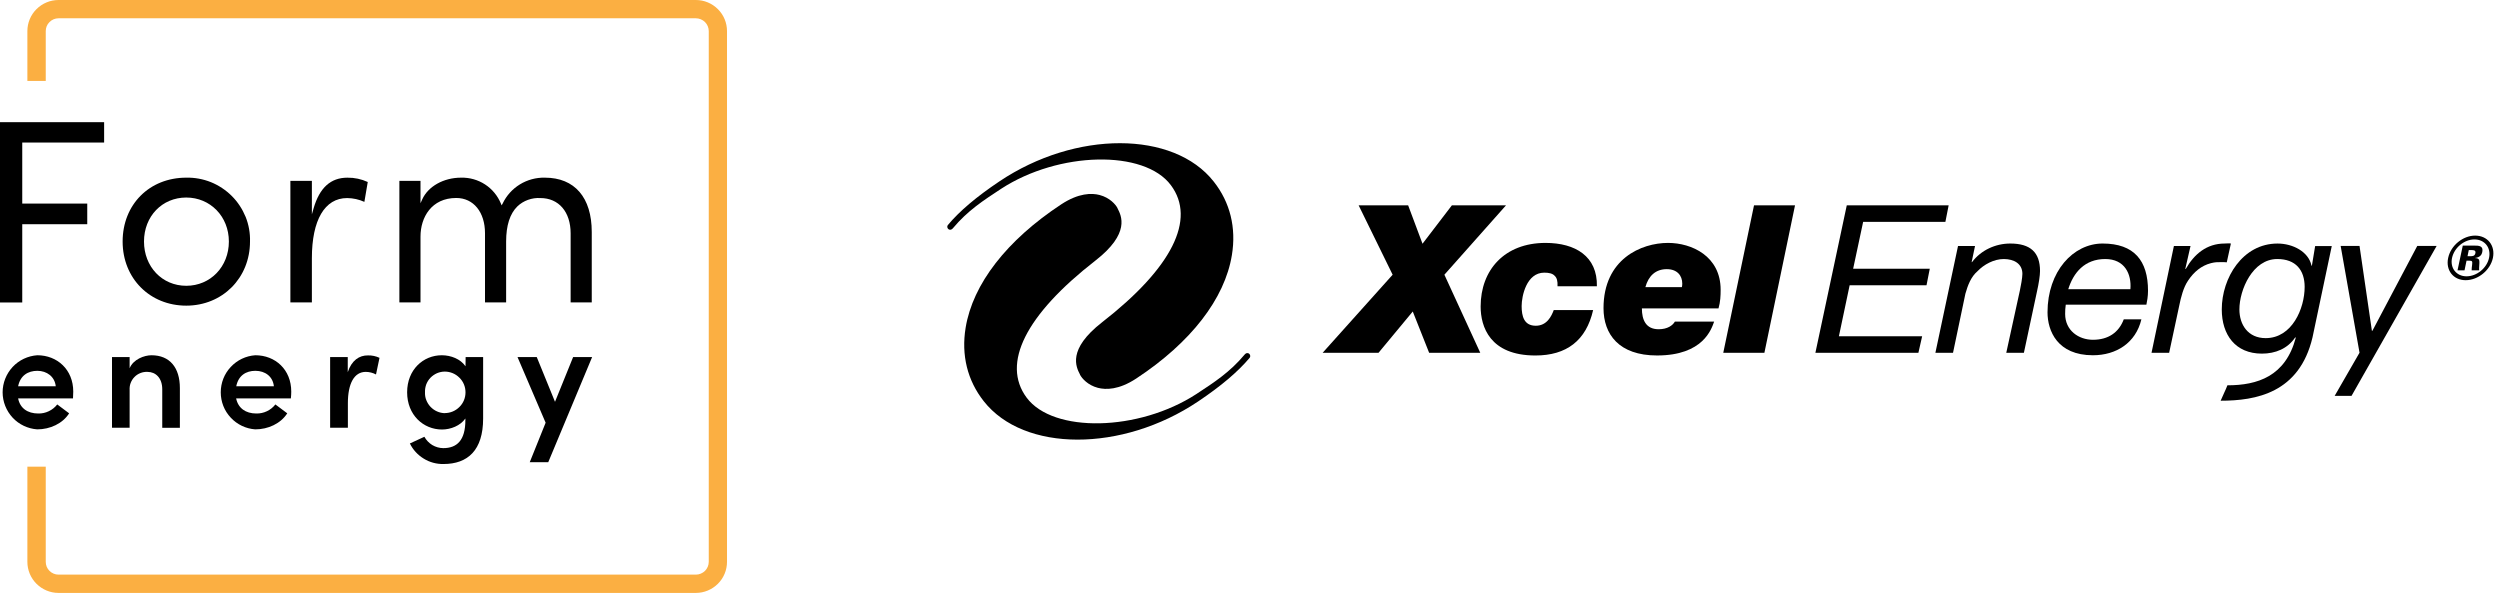 <?xml version="1.0" encoding="UTF-8"?>
<svg xmlns="http://www.w3.org/2000/svg" id="Layer_1" data-name="Layer 1" width="199.998" height="47.433" viewBox="0 0 199.998 47.433">
  <defs>
    <style>
      .cls-1 {
        fill: none;
      }

      .cls-1, .cls-2, .cls-3, .cls-4 {
        stroke-width: 0px;
      }

      .cls-2 {
        fill: #fbaf42;
      }

      .cls-3, .cls-4 {
        fill: #000;
      }

      .cls-4 {
        fill-rule: evenodd;
      }
    </style>
  </defs>
  <path class="cls-4" d="M99.97,28.626c-.94,1.118-2.29,2.262-4.13,3.496-6.08,4.074-13.93,4.063-17.14-.026-1.31-1.658-1.81-3.691-1.45-5.879.57-3.496,3.29-7.001,7.65-9.87,1.39-.915,2.44-.913,3.07-.747.81.212,1.28.76,1.43,1.049v.013c.31.599,1.04,2-1.77,4.186-5.58,4.338-7.53,8.232-5.5,10.963,2.12,2.856,8.97,2.712,13.58-.289,1.43-.938,2.68-1.748,3.85-3.146.14-.169.29-.148.37-.08.1.082.12.239.04.33"></path>
  <path class="cls-4" d="M75.83,18c.94-1.12,2.29-2.263,4.13-3.495,6.08-4.076,13.93-4.065,17.14.025,1.31,1.658,1.81,3.691,1.45,5.877-.57,3.497-3.29,7.003-7.65,9.873-1.39.915-2.43.911-3.07.746-.81-.211-1.28-.76-1.43-1.049v-.013c-.31-.598-1.04-1.999,1.77-4.186,5.58-4.339,7.54-8.233,5.5-10.963-2.12-2.857-8.97-2.712-13.58.288-1.43.938-2.68,1.749-3.85,3.147-.14.169-.29.148-.37.079-.1-.081-.12-.238-.04-.329"></path>
  <polygon class="cls-4" points="111.41 21.977 108.69 16.426 112.65 16.426 113.8 19.499 116.15 16.426 120.48 16.426 115.55 21.977 118.42 28.223 114.33 28.223 113.02 24.919 110.28 28.223 105.81 28.223 111.41 21.977"></polygon>
  <path class="cls-4" d="M124.6,22.903c.02-.413-.05-.678-.23-.842-.17-.183-.45-.249-.83-.249-1.42,0-1.81,1.867-1.81,2.676,0,.81.19,1.571,1.13,1.571.9,0,1.26-.777,1.44-1.256h3.15c-.56,2.446-2.13,3.636-4.62,3.636-3.65,0-4.38-2.314-4.38-3.917,0-2.924,1.91-5.089,5.19-5.089,2.39,0,4.16,1.074,4.11,3.47h-3.15Z"></path>
  <path class="cls-4" d="M131.63,22.968c.25-.908.83-1.436,1.71-1.436.83,0,1.24.513,1.24,1.156,0,.081-.01.198-.03.28h-2.92ZM133.99,25.728c-.17.296-.58.611-1.3.611-1.03,0-1.34-.76-1.34-1.668h6.13c.15-.53.17-1.026.17-1.488,0-2.692-2.31-3.75-4.21-3.75-2.14,0-5.16,1.289-5.16,5.221,0,2.083,1.23,3.784,4.28,3.784,3.71,0,4.36-2.132,4.57-2.71h-3.14Z"></path>
  <polygon class="cls-4" points="140.32 16.427 143.6 16.427 141.15 28.224 137.86 28.224 140.32 16.427"></polygon>
  <polygon class="cls-4" points="147.74 16.427 155.89 16.427 155.63 17.748 149.05 17.748 148.25 21.5 154.38 21.5 154.12 22.821 147.97 22.821 147.11 26.902 153.77 26.902 153.47 28.224 145.23 28.224 147.74 16.427"></polygon>
  <path class="cls-4" d="M156.64,19.68h1.36l-.27,1.289h.03c.72-.958,1.88-1.487,3.06-1.487,1.6,0,2.38.695,2.38,2.198,0,.365-.1,1.008-.25,1.67l-1.04,4.873h-1.41l1.09-4.99c.07-.314.2-1.025.2-1.322,0-.809-.66-1.189-1.49-1.189-.78,0-1.59.429-2.12.992-.5.429-.76,1.107-.95,1.783l-.99,4.726h-1.41l1.81-8.543Z"></path>
  <path class="cls-4" d="M165.46,23.134c.41-1.323,1.31-2.412,2.96-2.412,1.56,0,2.11,1.206,2.01,2.412h-4.97ZM171.71,24.373c.05-.231.13-.661.13-1.107,0-2.412-1.11-3.784-3.63-3.784-2.36,0-4.41,2.231-4.41,5.502,0,1.487.79,3.436,3.63,3.436,1.87,0,3.43-.989,3.88-2.873h-1.41c-.4,1.056-1.24,1.635-2.47,1.635-1.14,0-2.22-.743-2.22-2.065,0-.249.01-.495.05-.744h6.45Z"></path>
  <path class="cls-4" d="M173.91,19.68h1.33l-.42,1.836h.04c.66-1.174,1.67-2.034,3.11-2.034.17,0,.33-.031.5,0l-.33,1.504c-.14-.017-.28-.017-.42-.017-.35,0-.51,0-.84.082-.78.199-1.38.712-1.83,1.389-.38.545-.58,1.355-.71,1.999l-.81,3.784h-1.41l1.79-8.543Z"></path>
  <polygon class="cls-4" points="186.77 31.671 188.76 28.216 187.25 19.673 188.76 19.673 189.75 26.463 189.79 26.463 193.38 19.673 194.93 19.673 188.12 31.67 186.77 31.671"></polygon>
  <path class="cls-4" d="M179.15,24.753c0-1.569,1.06-4.031,3.03-4.031,1.48,0,2.19.892,2.19,2.23,0,1.719-1,4.098-3.12,4.098-1.41,0-2.1-1.074-2.1-2.297M185,26.985l1.54-7.302h-1.33l-.26,1.568h-.04v-.032c-.24-1.074-1.47-1.736-2.71-1.736-2.79,0-4.46,2.744-4.46,5.271,0,2.032,1.09,3.536,3.21,3.536,1.08,0,2.06-.396,2.67-1.305l.04.033c-.82,3.094-3.07,3.806-5.47,3.806-.12.337-.37.814-.54,1.233,2.81,0,6.3-.609,7.35-5.072"></path>
  <path class="cls-4" d="M199.43,20.637c-.21.978-1.18,1.778-2.18,1.778-.99,0-1.61-.8-1.4-1.778.21-1.007,1.19-1.789,2.16-1.789.98,0,1.63.782,1.42,1.789M196.16,20.637c-.17.809.35,1.468,1.16,1.468.83,0,1.63-.669,1.8-1.468.18-.824-.35-1.483-1.17-1.483-.8,0-1.61.645-1.79,1.483M197.02,19.648h.93c.33,0,.74,0,.63.518-.04.207-.18.424-.58.471v.009c.37.009.35.198.35.395-.03.442-.03.461-.02.584h-.6c0-.123.01-.254.04-.462.02-.226.03-.31-.22-.31h-.23l-.16.772h-.56l.42-1.977ZM197.4,20.496h.21c.18,0,.37,0,.42-.245s-.16-.245-.32-.245h-.21l-.1.49Z"></path>
  <rect class="cls-1" x="75.78" y="11.456" width="124.218" height="24.356"></rect>
  <polygon class="cls-3" points="45.85 28.564 44.4 32.145 42.94 28.564 41.4 28.564 43.65 33.817 42.38 36.974 43.86 36.974 47.37 28.564 45.85 28.564"></polygon>
  <g>
    <path class="cls-3" d="M27.82,29.774v-1.21h-1.41v5.652h1.42v-1.961c0-1.584.51-2.505,1.43-2.505.28.001.57.072.82.207l.28-1.331c-.29-.136-.6-.202-.92-.194-.7-.012-1.31.398-1.62,1.342"></path>
    <path class="cls-3" d="M18.9,30.901c.17-.859.78-1.236,1.53-1.236.79,0,1.4.46,1.48,1.236h-3.01ZM20.42,28.42c-.75.052-1.45.387-1.96.937-.52.55-.8,1.275-.8,2.028,0,.752.28,1.477.8,2.027.51.55,1.21.885,1.96.937,1.03,0,2.03-.46,2.56-1.283l-.95-.711c-.18.231-.41.417-.68.544-.26.125-.55.188-.85.181-.84,0-1.45-.422-1.61-1.209h4.38c.02-.207.03-.387.03-.543,0-1.758-1.27-2.908-2.88-2.908"></path>
    <path class="cls-3" d="M12.12,28.42c-.58,0-1.46.325-1.75,1.041v-.896h-1.41v5.651h1.41v-3.002c-.01-.194.01-.388.08-.57.07-.183.17-.348.31-.487.13-.138.3-.246.48-.316s.37-.101.57-.09c.63,0,1.17.474,1.17,1.392v3.083h1.41v-3.181c0-1.636-.81-2.625-2.27-2.625"></path>
    <path class="cls-3" d="M1.45,30.901c.17-.859.79-1.236,1.54-1.236s1.39.46,1.47,1.236H1.45ZM2.98,28.42c-.75.052-1.46.387-1.97.937s-.8,1.275-.8,2.028c0,.752.29,1.477.8,2.027s1.22.885,1.97.937c1.02,0,2.03-.46,2.55-1.283l-.95-.711c-.18.231-.41.418-.68.544-.26.126-.55.188-.84.181-.85,0-1.46-.422-1.61-1.209h4.39c.01-.207.02-.387.02-.543,0-1.758-1.28-2.908-2.88-2.908"></path>
    <path class="cls-3" d="M14.9,22.863c-1.93,0-3.38-1.523-3.38-3.541s1.45-3.52,3.38-3.52c1.92,0,3.41,1.514,3.41,3.52s-1.47,3.541-3.41,3.541M20,19.322c.02-.675-.1-1.346-.35-1.973-.26-.626-.63-1.196-1.11-1.673-.48-.478-1.05-.853-1.67-1.105-.63-.251-1.3-.373-1.97-.358-2.95,0-5.09,2.149-5.09,5.109s2.19,5.13,5.09,5.13c2.89,0,5.1-2.206,5.1-5.13"></path>
    <path class="cls-3" d="M45.65,18.667v5.524h1.69v-5.631c0-2.763-1.37-4.347-3.75-4.347-.71-.016-1.4.171-2,.539-.6.368-1.08.902-1.38,1.536l-.08.14-.06-.145c-.26-.627-.7-1.161-1.27-1.531-.57-.369-1.24-.557-1.92-.539-1.39,0-2.63.697-3.1,1.734l-.14.31v-1.79h-1.69v9.724h1.69v-5.27c0-1.532.88-3.083,2.86-3.083,1.38,0,2.3,1.133,2.3,2.822v5.531h1.69v-4.869c0-1.281.3-2.225.9-2.811.24-.231.53-.409.85-.523.32-.115.65-.164.99-.143,1.47,0,2.42,1.107,2.42,2.822"></path>
  </g>
  <polygon class="cls-3" points="0 24.198 1.78 24.198 1.78 17.937 6.98 17.937 6.98 16.286 1.78 16.286 1.78 11.403 8.33 11.403 8.33 9.774 0 9.774 0 24.198"></polygon>
  <g>
    <path class="cls-3" d="M29.15,16.149l.27-1.589c-.51-.234-1.06-.353-1.63-.346-1.33,0-2.22.799-2.7,2.443l-.14.49v-2.68h-1.72v9.724h1.72v-3.536c0-3.057,1.03-4.81,2.82-4.81.48.005.95.109,1.38.304"></path>
    <path class="cls-3" d="M35.58,33.054c-.21-.006-.43-.054-.62-.142-.2-.087-.37-.213-.52-.369-.15-.157-.26-.34-.34-.541s-.11-.415-.1-.63c-.01-.212.03-.424.1-.623.08-.199.19-.38.34-.533.15-.154.33-.276.52-.36.2-.084.41-.128.62-.129.44,0,.86.174,1.17.486.32.311.49.733.49,1.174,0,.44-.17.862-.49,1.174-.31.311-.73.486-1.17.486v.007ZM37.24,29.302c-.4-.581-1.16-.882-1.9-.882-1.48,0-2.77,1.15-2.77,2.964,0,1.815,1.3,2.977,2.79,2.977.69,0,1.47-.301,1.87-.882v.132c0,1.623-.68,2.239-1.77,2.239-.31-.003-.61-.088-.88-.248-.26-.16-.48-.388-.63-.66l-1.16.534c.24.502.63.923,1.11,1.215.47.292,1.02.441,1.58.43,1.94,0,3.17-1.102,3.17-3.642v-4.915h-1.4l-.01.738Z"></path>
    <path class="cls-2" d="M55.67,0H4.68c-.66.001-1.29.263-1.76.73s-.73,1.1-.73,1.76v3.987h1.47v-3.987c0-.272.1-.532.3-.725.19-.193.45-.301.72-.302h50.99c.27.001.53.109.73.302.19.193.3.453.3.725v42.453c0,.272-.11.533-.3.726-.2.192-.46.301-.73.301H4.68c-.27,0-.53-.109-.72-.301-.2-.193-.3-.454-.3-.726v-7.61h-1.47v7.61c0,.661.26,1.294.73,1.76.47.467,1.1.73,1.76.73h50.99c.66-.001,1.29-.264,1.76-.73.47-.467.73-1.1.73-1.76V2.49c0-.66-.26-1.292-.73-1.759-.47-.467-1.1-.73-1.76-.731"></path>
  </g>
</svg>

